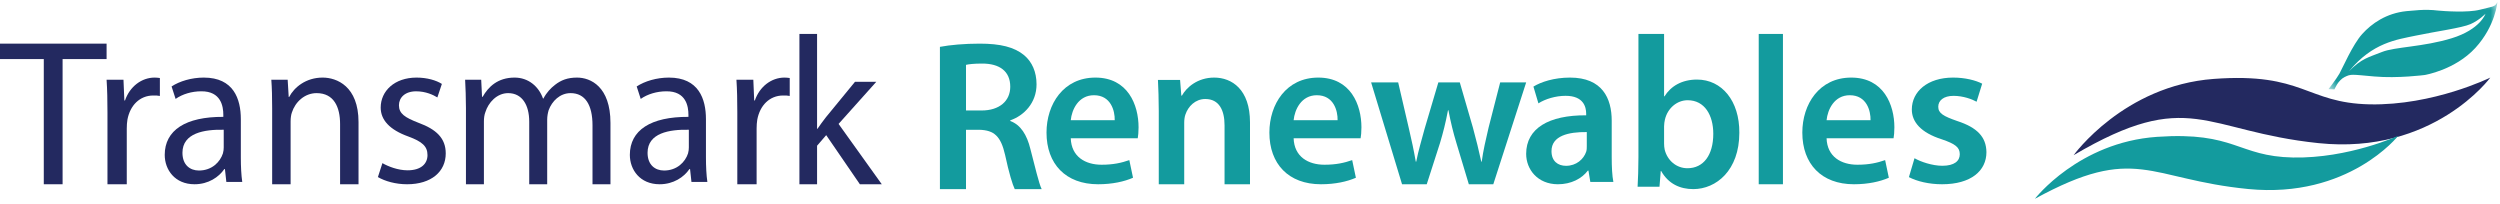 <?xml version="1.0" encoding="UTF-8" standalone="no"?>
<svg width="356px" height="29px" viewBox="0 0 356 29" version="1.1" xmlns="http://www.w3.org/2000/svg" xmlns:xlink="http://www.w3.org/1999/xlink">
    <!-- Generator: Sketch 44 (41411) - http://www.bohemiancoding.com/sketch -->
    <title>logo</title>
    <desc>Created with Sketch.</desc>
    <defs>
        <polygon id="path-1" points="0.412 0.286 24.465 0.286 24.465 12.736 0.412 12.736 0.412 0.286"></polygon>
        <polygon id="path-3" points="0 29 355.31 29 355.31 0.69 0 0.69"></polygon>
    </defs>
    <g id="Desktop" stroke="none" stroke-width="1" fill="none" fill-rule="evenodd">
        <g id="News-Item-Simple" transform="translate(-100, -31)">
            <g id="logo" transform="translate(100, 31)">
                <g id="Page-1">
                    <path d="M295.287,22.095 C295.287,22.095 302.421,12.191 315.226,11.238 C328.033,10.287 328.358,14.666 337.436,14.859 C346.514,15.047 354.62,11.048 354.62,11.048 C354.62,11.048 346.514,22.095 330.142,20.381 C313.768,18.667 311.821,12.381 295.287,22.095 Z" id="Fill-1" fill="#232960"></path>
                    <path d="M341.512,19.333 C341.512,19.333 334.443,28.31 320.165,26.918 C305.884,25.524 304.188,20.417 289.767,28.31 C289.767,28.31 295.988,20.261 307.157,19.487 C318.325,18.714 318.609,22.274 326.525,22.429 C334.443,22.583 341.512,19.333 341.512,19.333" id="Fill-3" fill="#139B9E"></path>
                    <g id="Group-7" transform="translate(331.163, 0)">
                        <mask id="mask-2" fill="white">
                            <use xlink:href="#path-1"></use>
                        </mask>
                        <g id="Clip-6"></g>
                        <path d="M20.646,3.43 C19.416,3.975 15.683,4.478 12.884,5.065 C10.083,5.652 6.689,6.07 3.338,10.137 C5.162,8.292 6.138,8.166 8.004,7.412 C9.871,6.657 13.901,6.699 17.974,5.442 C22.047,4.185 22.767,1.963 22.767,1.963 C22.767,1.963 21.876,2.885 20.646,3.43 M24.465,0.286 C24.465,0.286 24.21,3.681 21.326,6.825 C18.439,9.97 14.113,10.681 14.113,10.681 C14.113,10.681 10.253,11.185 6.944,10.891 C3.635,10.599 3.635,10.515 2.702,10.975 C1.768,11.436 1.259,12.736 1.259,12.736 L0.412,12.695 C0.412,12.695 1.556,11.226 1.98,10.472 C2.405,9.717 3.848,6.365 5.204,4.855 C6.562,3.346 8.641,1.879 11.526,1.585 C14.41,1.291 15.131,1.418 15.98,1.502 C16.828,1.585 20.264,1.837 22.004,1.376 C23.743,0.915 24.125,1.04 24.465,0.286" id="Fill-5" fill="#139B9E" mask="url(#mask-2)"></path>
                    </g>
                    <polygon id="Fill-8" fill="#232960" points="6.235 8.412 0 8.412 0 6.214 15.178 6.214 15.178 8.412 8.913 8.412 8.913 26.238 6.235 26.238"></polygon>
                    <path d="M15.303,15.998 C15.303,14.245 15.272,12.739 15.178,11.355 L17.583,11.355 L17.708,14.306 L17.801,14.306 C18.488,12.308 20.176,11.048 22.018,11.048 C22.299,11.048 22.518,11.078 22.767,11.109 L22.767,13.662 C22.486,13.599 22.205,13.599 21.831,13.599 C19.895,13.599 18.52,15.015 18.145,17.044 C18.082,17.413 18.052,17.874 18.052,18.304 L18.052,26.238 L15.303,26.238 L15.303,15.998 Z" id="Fill-10" fill="#232960"></path>
                    <path d="M31.858,18.477 C29.105,18.417 25.981,18.928 25.981,21.756 C25.981,23.5 27.07,24.282 28.331,24.282 C30.167,24.282 31.342,23.079 31.743,21.846 C31.829,21.546 31.858,21.245 31.858,21.003 L31.858,18.477 Z M34.295,22.418 C34.295,23.681 34.352,24.915 34.496,25.907 L32.231,25.907 L32.03,24.073 L31.944,24.073 C31.17,25.215 29.679,26.238 27.701,26.238 C24.892,26.238 23.457,24.162 23.457,22.057 C23.457,18.537 26.439,16.612 31.801,16.642 L31.801,16.342 C31.801,15.169 31.485,12.972 28.647,13.002 C27.328,13.002 25.981,13.393 25.006,14.086 L24.433,12.311 C25.579,11.559 27.271,11.048 29.02,11.048 C33.264,11.048 34.295,14.086 34.295,16.973 L34.295,22.418 Z" id="Fill-12" fill="#232960"></path>
                    <path d="M38.755,15.384 C38.755,13.816 38.725,12.585 38.636,11.355 L40.964,11.355 L41.113,13.816 L41.173,13.816 C41.889,12.431 43.562,11.048 45.949,11.048 C47.95,11.048 51.054,12.277 51.054,17.382 L51.054,26.238 L48.428,26.238 L48.428,17.659 C48.428,15.261 47.561,13.261 45.084,13.261 C43.382,13.261 42.038,14.523 41.561,16.029 C41.441,16.367 41.383,16.828 41.383,17.29 L41.383,26.238 L38.755,26.238 L38.755,15.384 Z" id="Fill-14" fill="#232960"></path>
                    <path d="M54.456,23.23 C55.281,23.711 56.688,24.252 58.032,24.252 C59.957,24.252 60.875,23.32 60.875,22.086 C60.875,20.824 60.11,20.162 58.154,19.44 C55.464,18.477 54.211,17.064 54.211,15.319 C54.211,12.973 56.167,11.048 59.316,11.048 C60.813,11.048 62.128,11.44 62.923,11.951 L62.28,13.875 C61.7,13.515 60.631,13.003 59.255,13.003 C57.665,13.003 56.81,13.905 56.81,14.988 C56.81,16.191 57.665,16.733 59.591,17.485 C62.128,18.417 63.473,19.68 63.473,21.846 C63.473,24.433 61.424,26.238 57.971,26.238 C56.351,26.238 54.853,25.816 53.814,25.215 L54.456,23.23 Z" id="Fill-16" fill="#232960"></path>
                    <path d="M66.351,15.384 C66.351,13.816 66.293,12.585 66.233,11.355 L68.523,11.355 L68.642,13.785 L68.73,13.785 C69.534,12.37 70.872,11.048 73.281,11.048 C75.214,11.048 76.7,12.277 77.325,14.031 L77.384,14.031 C77.831,13.17 78.426,12.554 79.02,12.093 C79.883,11.417 80.804,11.048 82.172,11.048 C84.106,11.048 86.93,12.339 86.93,17.505 L86.93,26.238 L84.373,26.238 L84.373,17.843 C84.373,14.952 83.333,13.261 81.25,13.261 C79.734,13.261 78.603,14.4 78.127,15.691 C78.009,16.091 77.92,16.552 77.92,17.044 L77.92,26.238 L75.362,26.238 L75.362,17.32 C75.362,14.952 74.351,13.261 72.359,13.261 C70.753,13.261 69.534,14.615 69.118,15.968 C68.969,16.337 68.909,16.828 68.909,17.29 L68.909,26.238 L66.351,26.238 L66.351,15.384 Z" id="Fill-18" fill="#232960"></path>
                    <path d="M98.091,18.477 C95.338,18.417 92.213,18.928 92.213,21.756 C92.213,23.5 93.303,24.282 94.564,24.282 C96.398,24.282 97.575,23.079 97.976,21.846 C98.062,21.546 98.091,21.245 98.091,21.003 L98.091,18.477 Z M100.527,22.418 C100.527,23.681 100.585,24.915 100.729,25.907 L98.463,25.907 L98.263,24.073 L98.177,24.073 C97.403,25.215 95.912,26.238 93.933,26.238 C91.123,26.238 89.69,24.162 89.69,22.057 C89.69,18.537 92.672,16.612 98.033,16.642 L98.033,16.342 C98.033,15.169 97.718,12.972 94.879,13.002 C93.561,13.002 92.213,13.393 91.238,14.086 L90.665,12.311 C91.811,11.559 93.503,11.048 95.252,11.048 C99.495,11.048 100.527,14.086 100.527,16.973 L100.527,22.418 Z" id="Fill-20" fill="#232960"></path>
                    <path d="M104.993,15.998 C104.993,14.245 104.962,12.739 104.868,11.355 L107.273,11.355 L107.398,14.306 L107.491,14.306 C108.179,12.308 109.865,11.048 111.708,11.048 C111.988,11.048 112.208,11.078 112.457,11.109 L112.457,13.662 C112.176,13.599 111.894,13.599 111.52,13.599 C109.584,13.599 108.21,15.015 107.835,17.044 C107.773,17.413 107.742,17.874 107.742,18.304 L107.742,26.238 L104.993,26.238 L104.993,15.998 Z" id="Fill-22" fill="#232960"></path>
                    <path d="M116.351,18.34 L116.409,18.34 C116.755,17.827 117.217,17.195 117.622,16.682 L121.753,11.647 L124.786,11.647 L119.413,17.647 L125.566,26.238 L122.446,26.238 L117.65,19.244 L116.351,20.751 L116.351,26.238 L113.837,26.238 L113.837,4.833 L116.351,4.833 L116.351,18.34 Z" id="Fill-24" fill="#232960"></path>
                    <path d="M137.559,15.733 L139.781,15.733 C142.307,15.733 143.86,14.391 143.86,12.347 C143.86,10.119 142.307,9.052 139.872,9.052 C138.685,9.052 137.924,9.143 137.559,9.235 L137.559,15.733 Z M133.845,6.672 C135.275,6.398 137.346,6.214 139.507,6.214 C142.46,6.214 144.438,6.702 145.839,7.862 C146.965,8.808 147.603,10.241 147.603,12.011 C147.603,14.665 145.807,16.465 143.86,17.137 L143.86,17.228 C145.351,17.777 146.233,19.211 146.721,21.193 C147.391,23.756 147.939,26.136 148.333,26.929 L144.499,26.929 C144.194,26.319 143.677,24.641 143.129,22.078 C142.521,19.394 141.577,18.54 139.446,18.479 L137.559,18.479 L137.559,26.929 L133.845,26.929 L133.845,6.672 Z" id="Fill-26" fill="#139B9E"></path>
                    <path d="M158.737,17.118 C158.767,15.772 158.182,13.56 155.783,13.56 C153.559,13.56 152.622,15.623 152.476,17.118 L158.737,17.118 Z M152.476,19.69 C152.564,22.322 154.553,23.457 156.865,23.457 C158.533,23.457 159.703,23.189 160.815,22.8 L161.342,25.311 C160.113,25.849 158.416,26.238 156.368,26.238 C151.745,26.238 149.023,23.337 149.023,18.883 C149.023,14.845 151.423,11.048 155.988,11.048 C160.61,11.048 162.132,14.935 162.132,18.135 C162.132,18.823 162.073,19.361 162.015,19.69 L152.476,19.69 Z" id="Fill-28" fill="#139B9E"></path>
                    <path d="M165.009,15.806 C165.009,14.098 164.95,12.665 164.891,11.383 L168.043,11.383 L168.22,13.61 L168.309,13.61 C168.956,12.45 170.518,11.048 172.904,11.048 C175.407,11.048 178,12.725 178,17.423 L178,26.238 L174.376,26.238 L174.376,17.849 C174.376,15.715 173.611,14.098 171.638,14.098 C170.194,14.098 169.191,15.166 168.809,16.294 C168.692,16.599 168.632,17.057 168.632,17.483 L168.632,26.238 L165.009,26.238 L165.009,15.806 Z" id="Fill-30" fill="#139B9E"></path>
                    <path d="M190.474,17.118 C190.503,15.772 189.918,13.56 187.519,13.56 C185.295,13.56 184.359,15.623 184.213,17.118 L190.474,17.118 Z M184.213,19.69 C184.3,22.322 186.29,23.457 188.602,23.457 C190.269,23.457 191.439,23.189 192.551,22.8 L193.078,25.311 C191.849,25.849 190.152,26.238 188.103,26.238 C183.481,26.238 180.76,23.337 180.76,18.883 C180.76,14.845 183.159,11.048 187.724,11.048 C192.346,11.048 193.868,14.935 193.868,18.135 C193.868,18.823 193.81,19.361 193.751,19.69 L184.213,19.69 Z" id="Fill-32" fill="#139B9E"></path>
                    <path d="M199.101,11.738 L200.63,18.319 C200.997,19.867 201.334,21.444 201.608,23.022 L201.67,23.022 C201.976,21.444 202.465,19.837 202.862,18.349 L204.819,11.738 L207.876,11.738 L209.742,18.169 C210.2,19.867 210.598,21.444 210.934,23.022 L210.996,23.022 C211.209,21.444 211.576,19.867 211.975,18.169 L213.625,11.738 L217.326,11.738 L212.646,26.238 L209.161,26.238 L207.387,20.343 C206.928,18.825 206.593,17.455 206.256,15.698 L206.195,15.698 C205.859,17.484 205.491,18.914 205.063,20.343 L203.168,26.238 L199.651,26.238 L195.248,11.738 L199.101,11.738 Z" id="Fill-34" fill="#139B9E"></path>
                    <path d="M225.959,18.807 C223.388,18.777 220.933,19.314 220.933,21.522 C220.933,22.955 221.849,23.612 223.002,23.612 C224.481,23.612 225.516,22.657 225.871,21.613 C225.959,21.344 225.959,21.075 225.959,20.806 L225.959,18.807 Z M229.508,22.418 C229.508,23.731 229.566,25.014 229.744,25.909 L226.462,25.909 L226.196,24.298 L226.107,24.298 C225.25,25.432 223.742,26.238 221.849,26.238 C218.951,26.238 217.326,24.119 217.326,21.911 C217.326,18.27 220.549,16.389 225.871,16.42 L225.871,16.18 C225.871,15.226 225.486,13.644 222.943,13.644 C221.524,13.644 220.046,14.092 219.07,14.718 L218.36,12.331 C219.424,11.675 221.288,11.048 223.564,11.048 C228.176,11.048 229.508,14.002 229.508,17.196 L229.508,22.418 Z" id="Fill-36" fill="#139B9E"></path>
                    <path d="M236.965,20.432 C236.965,20.738 236.994,21.045 237.054,21.321 C237.44,22.852 238.717,23.956 240.291,23.956 C242.576,23.956 243.972,22.086 243.972,19.053 C243.972,16.417 242.755,14.272 240.32,14.272 C238.835,14.272 237.469,15.375 237.084,17.03 C237.024,17.306 236.965,17.643 236.965,18.01 L236.965,20.432 Z M233.313,4.833 L236.965,4.833 L236.965,13.721 L237.024,13.721 C237.915,12.28 239.489,11.33 241.655,11.33 C245.189,11.33 247.713,14.363 247.682,18.899 C247.682,24.263 244.387,26.929 241.122,26.929 C239.252,26.929 237.589,26.193 236.549,24.355 L236.491,24.355 L236.311,26.592 L233.194,26.592 C233.254,25.58 233.313,23.925 233.313,22.393 L233.313,4.833 Z" id="Fill-38" fill="#139B9E"></path>
                    <mask id="mask-4" fill="white">
                        <use xlink:href="#path-3"></use>
                    </mask>
                    <g id="Clip-41"></g>
                    <polygon id="Fill-40" fill="#139B9E" mask="url(#mask-4)" points="250.442 26.238 253.891 26.238 253.891 4.833 250.442 4.833"></polygon>
                    <path d="M266.365,17.118 C266.395,15.772 265.809,13.56 263.41,13.56 C261.187,13.56 260.251,15.623 260.104,17.118 L266.365,17.118 Z M260.104,19.69 C260.192,22.322 262.181,23.457 264.493,23.457 C266.161,23.457 267.331,23.189 268.443,22.8 L268.97,25.311 C267.741,25.849 266.044,26.238 263.996,26.238 C259.373,26.238 256.651,23.337 256.651,18.883 C256.651,14.845 259.051,11.048 263.615,11.048 C268.238,11.048 269.76,14.935 269.76,18.135 C269.76,18.823 269.701,19.361 269.643,19.69 L260.104,19.69 Z" id="Fill-42" fill="#139B9E" mask="url(#mask-4)"></path>
                    <path d="M272.627,22.53 C273.488,23.038 275.179,23.606 276.584,23.606 C278.305,23.606 279.072,22.919 279.072,21.962 C279.072,20.975 278.433,20.497 276.519,19.839 C273.488,18.882 272.244,17.327 272.244,15.593 C272.244,13.021 274.509,11.048 278.115,11.048 C279.838,11.048 281.337,11.436 282.262,11.915 L281.466,14.486 C280.827,14.127 279.551,13.649 278.179,13.649 C276.774,13.649 276.008,14.307 276.008,15.203 C276.008,16.131 276.742,16.55 278.721,17.237 C281.561,18.164 282.837,19.509 282.868,21.663 C282.868,24.324 280.667,26.238 276.551,26.238 C274.669,26.238 272.978,25.82 271.829,25.222 L272.627,22.53 Z" id="Fill-43" fill="#139B9E" mask="url(#mask-4)"></path>
                </g>
            </g>
        </g>
    </g>
</svg>